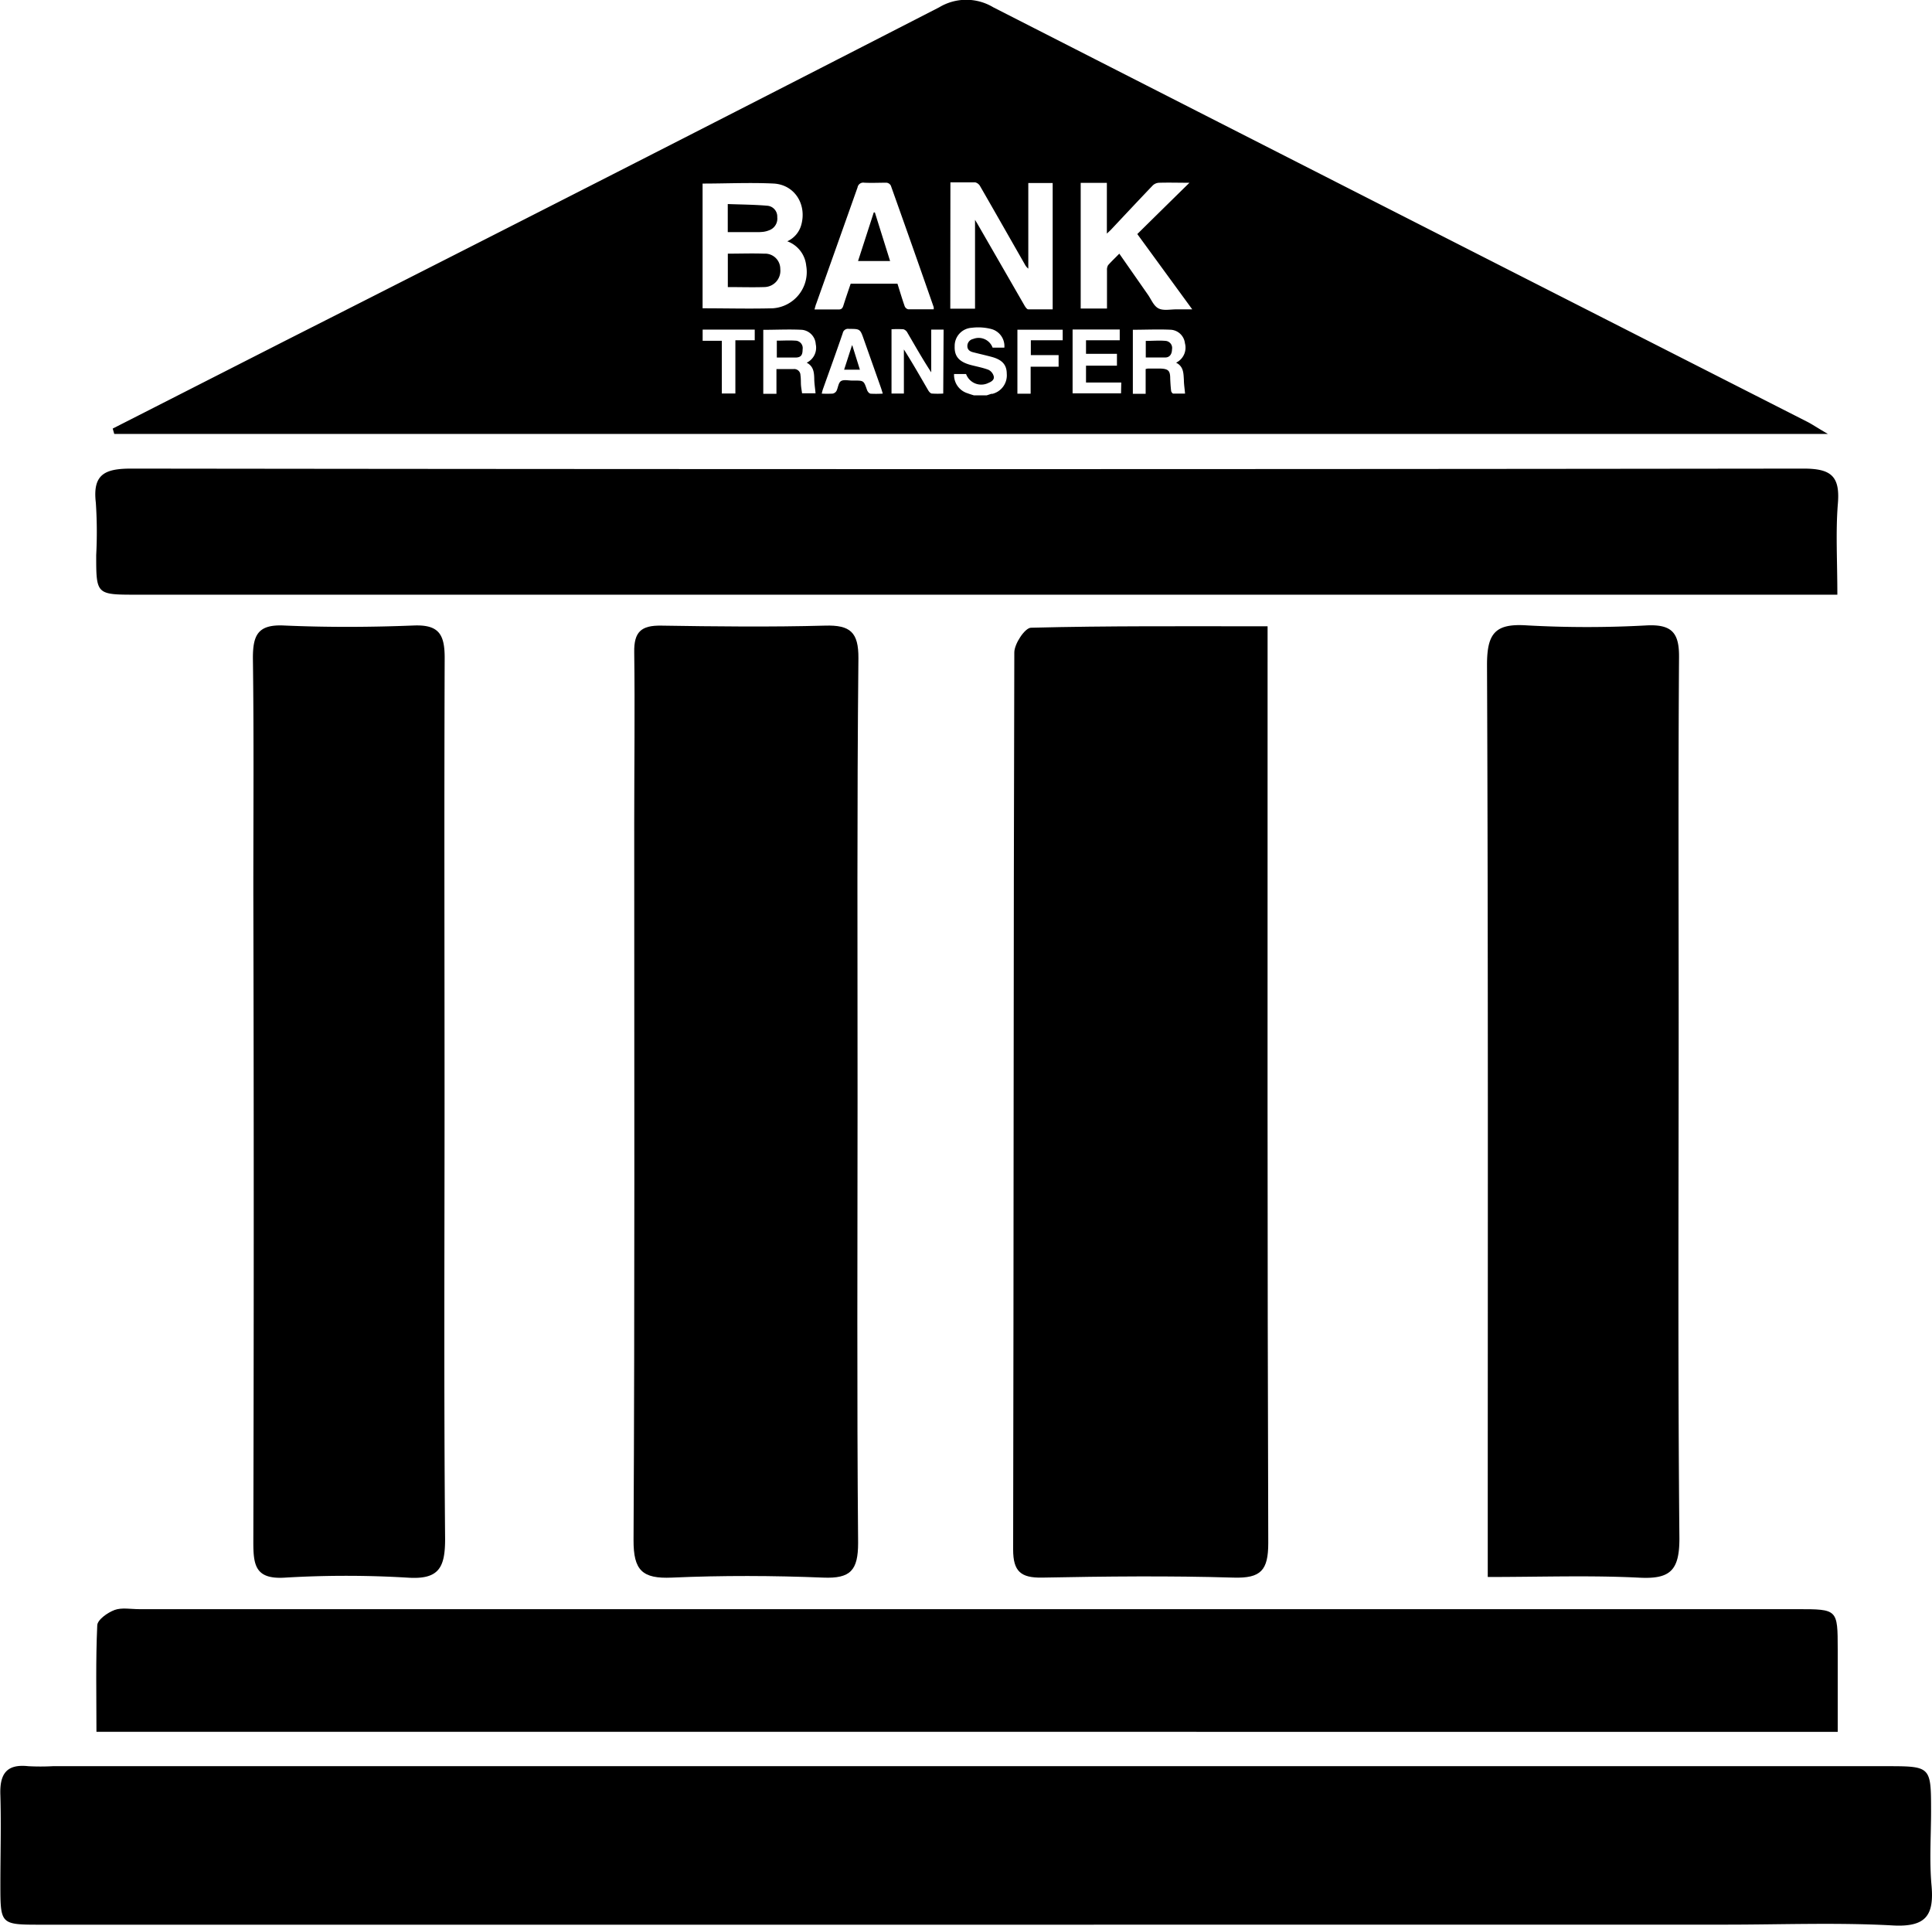 <?xml version="1.0" encoding="UTF-8"?> <svg xmlns="http://www.w3.org/2000/svg" viewBox="0 0 312.3 311.25"><g id="Layer_2" data-name="Layer 2"><g id="Layer_1-2" data-name="Layer 1"><path d="M156.09,311.09H6.69c-6.62,0-6.62,0-6.63-6.43,0-4.83.14-9.66,0-14.49-.13-3.33.89-5.09,4.49-4.7a38.11,38.11,0,0,0,4,0H304.82c7.32,0,7.32,0,7.33,7.23,0,4-.29,8,.07,12,.44,4.85-.86,6.8-6.23,6.51-9-.49-18-.13-27-.13Z"></path><path d="M204.9,101.23v5.7c0,47.48-.05,95,.11,142.46,0,4.43-1.19,5.73-5.6,5.6-10.32-.31-20.66-.2-31,0-3.39.05-4.64-1-4.64-4.53.1-48.32.05-96.64.19-145,0-1.41,1.73-4,2.7-4C179.13,101.14,191.6,101.23,204.9,101.23Z"></path><path d="M297,96.12H22.11c-6.55,0-6.56,0-6.56-6.39a70.69,70.69,0,0,0-.06-8.49c-.54-4.59,1.47-5.5,5.71-5.5q135.15.17,270.31,0c4.4,0,5.94,1.15,5.58,5.6C296.71,85.94,297,90.6,297,96.12Z"></path><path d="M15.59,279.91c0-5.94-.13-11.57.13-17.18,0-.91,1.67-2.09,2.81-2.51s2.63-.13,4-.13h268c6.52,0,6.52,0,6.53,6.47v13.36Z"></path><path d="M138.62,177.89c0,23.83-.12,47.67.09,71.49,0,4.43-1.22,5.79-5.62,5.61-8.16-.33-16.34-.36-24.49,0-4.76.21-6.21-1.15-6.19-6.06.2-38.66.11-77.32.11-116,0-9.17.12-18.34,0-27.5-.06-3.3,1.13-4.36,4.35-4.31,8.83.14,17.67.24,26.49,0,4.09-.12,5.43,1.07,5.4,5.29C138.52,130.23,138.62,154.06,138.62,177.89Z"></path><path d="M71.86,178.29c0,23.48-.12,47,.09,70.45,0,4.64-1,6.58-6,6.26a166.48,166.48,0,0,0-20,0c-4.65.26-5-2-5-5.72q.13-52.47,0-104.93c0-12.66.1-25.32-.07-38,0-3.73.83-5.44,5-5.25,7,.31,14,.28,21,0,4.07-.16,5,1.44,5,5.24C71.79,130.32,71.86,154.3,71.86,178.29Z"></path><path d="M240.49,254.89v-6c0-47.15.08-94.31-.12-141.46,0-5.13,1.38-6.68,6.42-6.35a175.81,175.81,0,0,0,19.48,0c4-.17,5.17,1.24,5.14,5.12-.14,19.66-.06,39.32-.06,59,0,27.83-.14,55.65.12,83.48,0,5.19-1.52,6.58-6.5,6.32C257,254.6,249.07,254.89,240.49,254.89Z"></path><path d="M141.24,34.34l-2.54,7.85h5.18c-.84-2.66-1.65-5.26-2.46-7.85Z"></path><path d="M123.52,41c-1.93-.07-3.87,0-5.87,0v5.4c2,0,3.93.06,5.87,0a2.63,2.63,0,0,0,2.61-2.91A2.46,2.46,0,0,0,123.52,41Z"></path><path d="M122.19,37.52a9.55,9.55,0,0,0,1.19-.05,3.78,3.78,0,0,0,.92-.24,2,2,0,0,0,1.34-2.13A1.75,1.75,0,0,0,124,33.25c-2.1-.18-4.21-.19-6.36-.27v4.54Z"></path><path d="M128.57,55.06c-1-.07-2,0-3,0v2.73c1.06,0,2,0,3,0s1.16-.51,1.17-1.32A1.2,1.2,0,0,0,128.57,55.06Z"></path><path d="M188.45,55.1c-1.06-.1-2.14,0-3.24,0v2.68c1.09,0,2.12,0,3.14,0,.77,0,1.09-.6,1.1-1.31A1.15,1.15,0,0,0,188.45,55.1Z"></path><path d="M292.15,68.18q-65.8-33.45-131.59-67a8.47,8.47,0,0,0-8.74,0Q99,28.3,46,55.13L18.22,69.27l.25.87h277C293.52,69,292.86,68.54,292.15,68.18Zm-160.24-19q3.36-9.43,6.71-18.89a.93.93,0,0,1,1.07-.76c1.19.06,2.39,0,3.59,0A.9.9,0,0,1,144,30q3.5,9.81,6.93,19.65a2.32,2.32,0,0,1,0,.34c-1.43,0-2.78,0-4.13,0a.83.83,0,0,1-.56-.49c-.42-1.2-.78-2.42-1.17-3.65h-7.56c-.4,1.18-.81,2.36-1.18,3.54-.14.44-.32.65-.83.63-1.24,0-2.49,0-3.84,0C131.77,49.63,131.83,49.39,131.91,49.15ZM113.57,29.67c3.9,0,7.73-.19,11.54,0,3.38.22,5.31,3.39,4.42,6.65A4.09,4.09,0,0,1,127.26,39a4.68,4.68,0,0,1,3.06,3.94,5.88,5.88,0,0,1-5.41,6.89c-3.76.1-7.53,0-11.34,0ZM122,55h-3.13V63.6h-2.19V55.08h-3.1V53.27H122Zm9.62,6.15c0,.8.14,1.58.21,2.42h-2.18c-.05-.39-.13-.82-.17-1.25s0-1.11-.09-1.67a1,1,0,0,0-1.08-1c-.9,0-1.8,0-2.8,0v4h-2.13V53.31c2.11,0,4.2-.11,6.28,0a2.48,2.48,0,0,1,2.2,2.31,2.68,2.68,0,0,1-1.46,3C131.5,59.2,131.59,60.16,131.62,61.17Zm9.07,2.46c-.21,0-.47-.36-.55-.61-.52-1.48-.51-1.49-2.09-1.49h-.32c-.61,0-1.36-.19-1.79.09s-.46,1.06-.73,1.59a.92.92,0,0,1-.61.43,17,17,0,0,1-1.77,0c.07-.29.12-.51.19-.71,1.07-3,2.16-6,3.21-9.07a.86.86,0,0,1,1-.68c1.81,0,1.81,0,2.42,1.74l2.76,7.8c.09.26.17.54.29.92A16,16,0,0,1,140.69,63.63Zm11.78,0a13.79,13.79,0,0,1-1.82,0c-.22,0-.47-.29-.6-.51-1.28-2.2-2.54-4.42-3.94-6.62v7.13h-2V53.22a15.39,15.39,0,0,1,1.93,0,1.12,1.12,0,0,1,.65.57c1.24,2.12,2.45,4.27,3.84,6.39V53.27h2Zm1.16-34.14c1.39,0,2.69,0,4,0a1.28,1.28,0,0,1,.79.6c2.42,4.2,4.82,8.43,7.23,12.64a2.18,2.18,0,0,0,.57.71V29.58h3.94V50c-1.31,0-2.63,0-3.94,0-.22,0-.47-.37-.62-.63q-3.75-6.51-7.49-13c-.12-.22-.26-.43-.5-.84V49.89h-4Zm6.69,34.16-.82.27h-2.08c-.35-.11-.7-.21-1-.33a3.1,3.1,0,0,1-2.2-3.12h1.94a2.61,2.61,0,0,0,3.64,1.43c.51-.2,1-.56.82-1.11a1.62,1.62,0,0,0-.84-1c-.93-.35-1.93-.53-2.91-.79-1.85-.51-2.61-1.39-2.55-3a2.93,2.93,0,0,1,2.75-3,8.47,8.47,0,0,1,3.21.21,2.86,2.86,0,0,1,2.07,3h-1.9a2.4,2.4,0,0,0-3.15-1.4,1.16,1.16,0,0,0-.93,1.15c0,.6.43.88.95,1,1,.26,2,.48,3,.75,1.71.47,2.41,1.29,2.42,2.72A3.08,3.08,0,0,1,160.32,63.68ZM171.78,55h-5.15V57.4h4.49v1.87H166.6v4.36h-2.14V53.29h7.32Zm9.43,8.58h-7.83V53.26H181V55h-5.45v2.19h5V59.1h-5v2.73h5.7Zm10.16-2.21c0,.71.12,1.42.19,2.25-.51,0-1.21,0-1.91,0-.12,0-.32-.27-.34-.42-.08-.66-.12-1.32-.15-2,0-1.29-.3-1.58-1.6-1.63-.66,0-1.33,0-2,0a1.92,1.92,0,0,0-.37.08v4h-2.07V53.3c2.07,0,4.14-.1,6.19,0a2.46,2.46,0,0,1,2.23,2.18,2.7,2.7,0,0,1-1.43,3.14C191.34,59.24,191.3,60.34,191.37,61.4ZM190.17,50c-1,0-2.11.25-2.9-.15s-1.17-1.45-1.72-2.23L180.93,41c-.63.65-1.25,1.23-1.81,1.86a1.44,1.44,0,0,0-.18.82c0,2,0,4.08,0,6.19h-4.25V29.56h4.23v8.2c.32-.31.51-.47.68-.65,2.24-2.38,4.47-4.77,6.73-7.13a1.56,1.56,0,0,1,1-.44c1.56-.05,3.12,0,4.94,0-2.92,2.86-5.66,5.56-8.43,8.29L192.72,50Z"></path><path d="M137.72,55.82l-1.27,3.93H139l-1.23-3.93Z"></path></g></g></svg> 